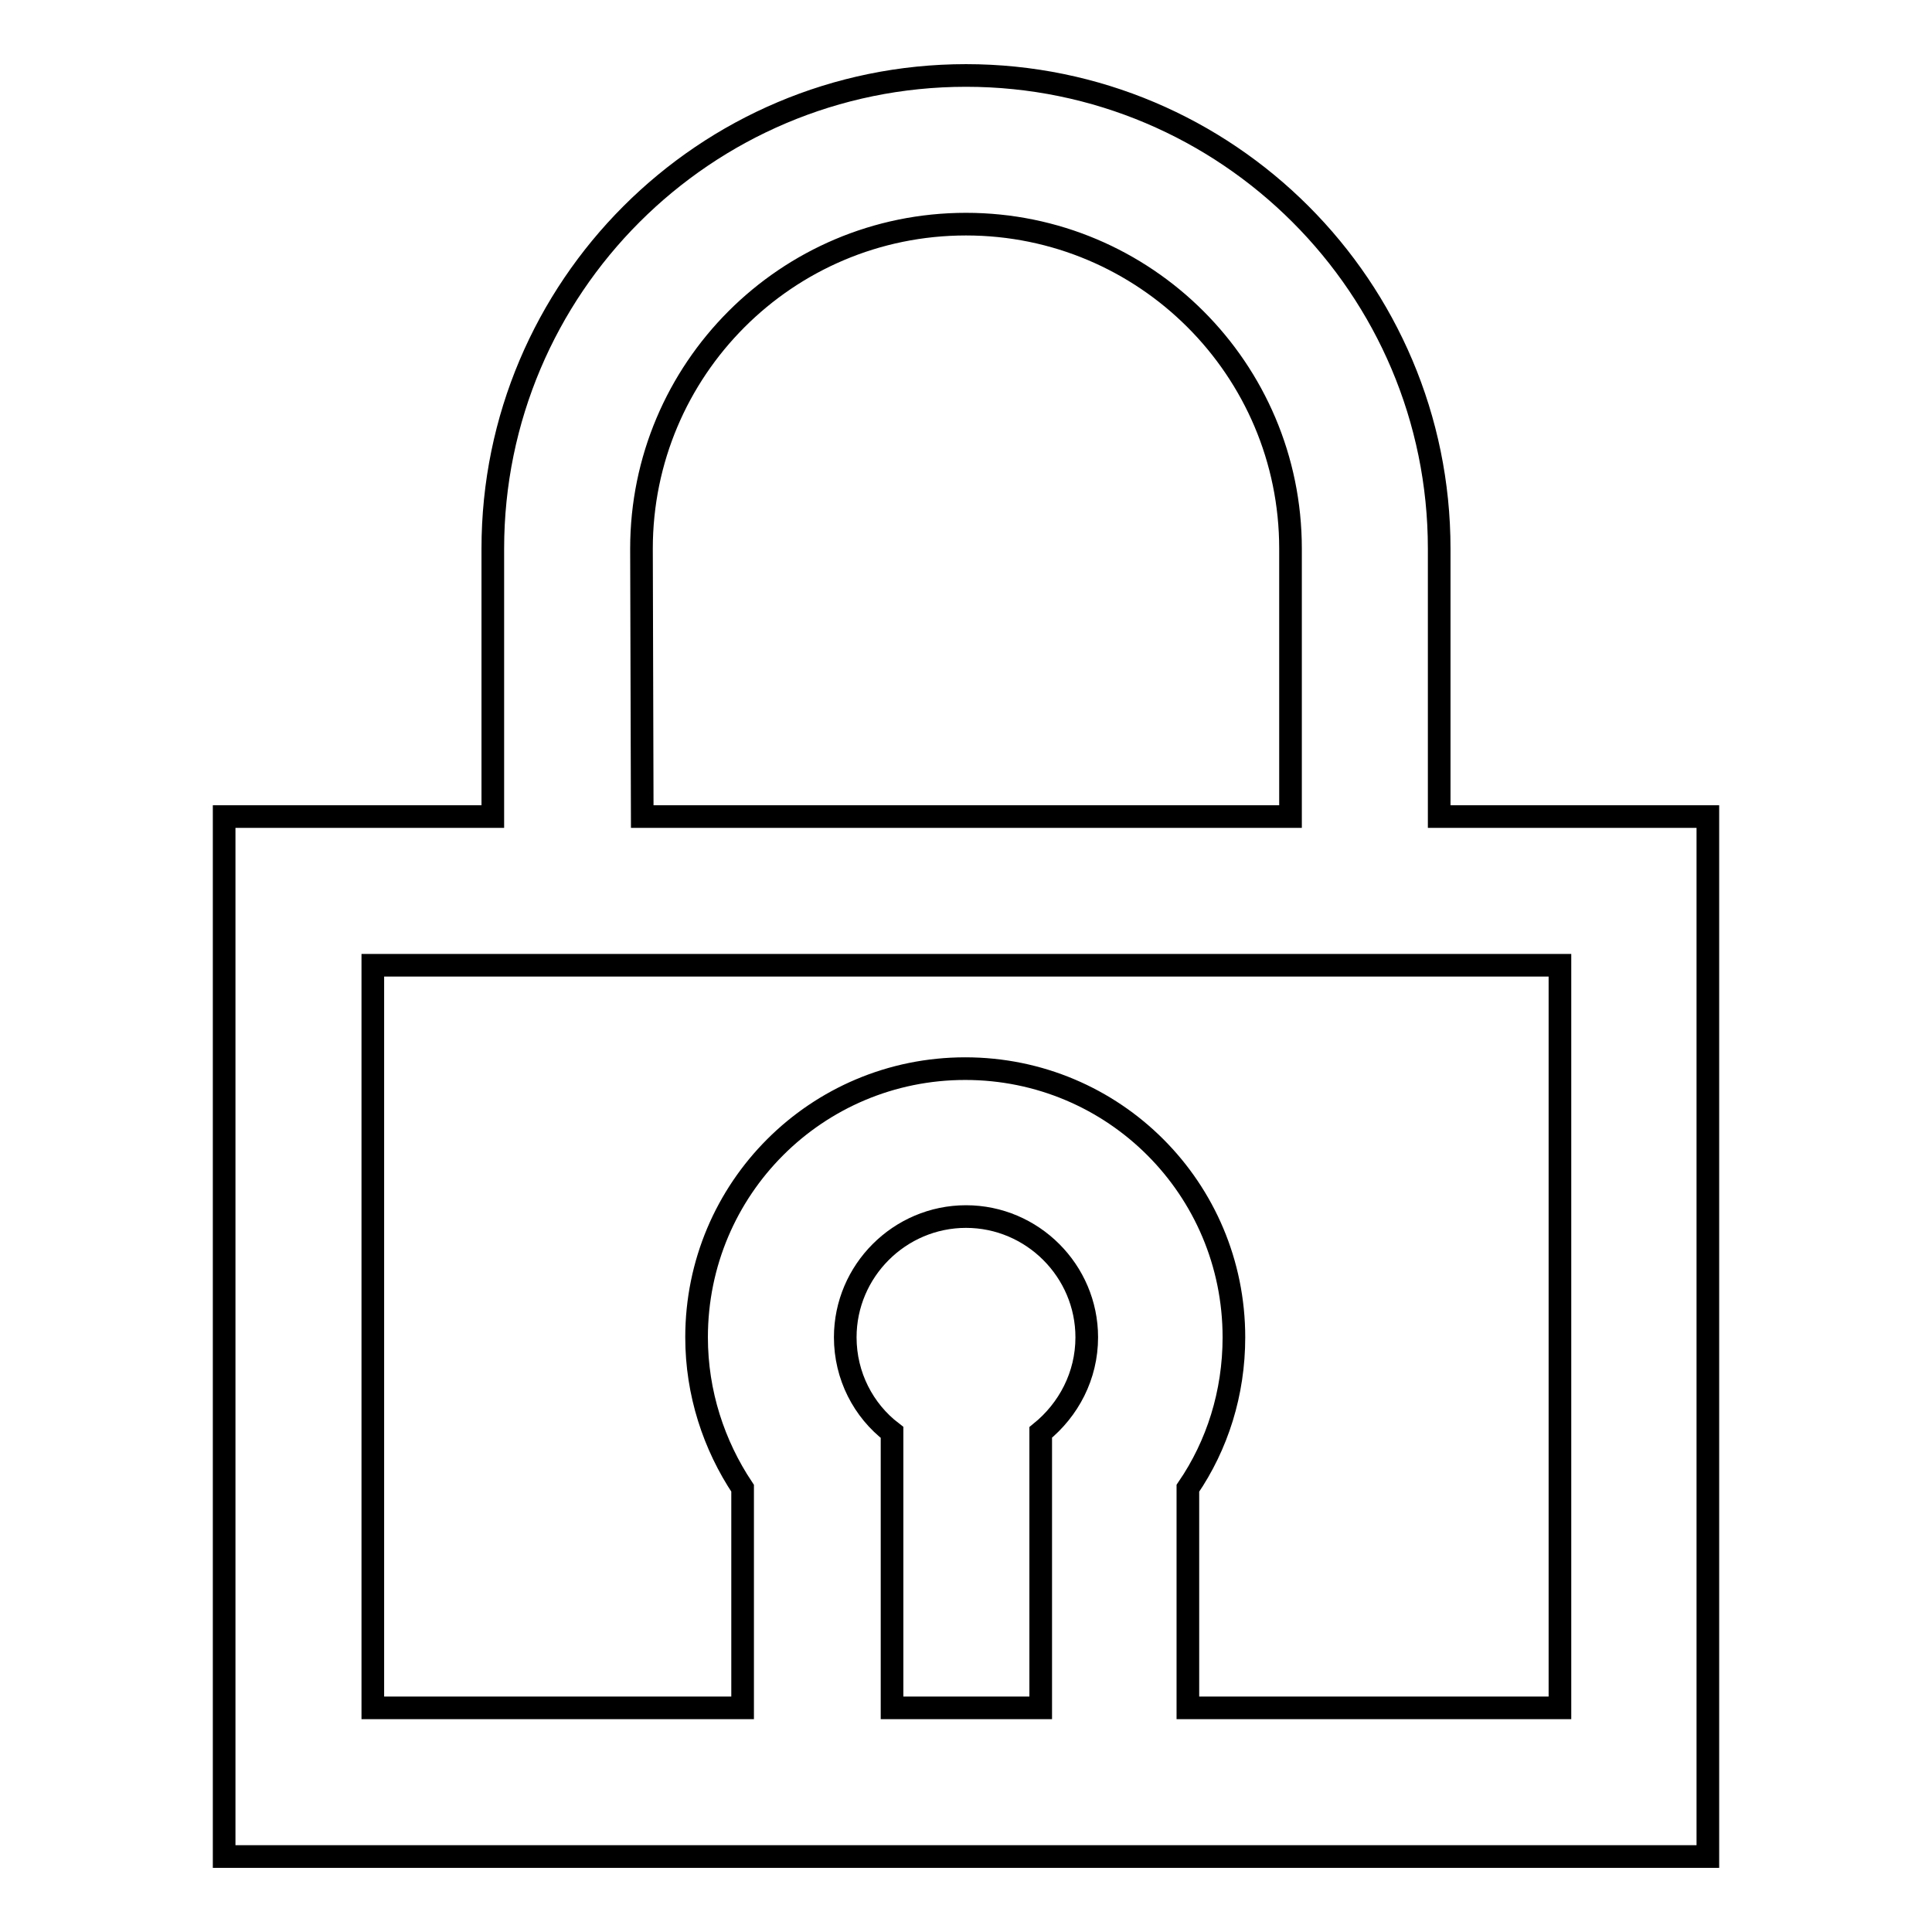 <?xml version="1.0" encoding="utf-8"?>
<!-- Svg Vector Icons : http://www.onlinewebfonts.com/icon -->
<!DOCTYPE svg PUBLIC "-//W3C//DTD SVG 1.1//EN" "http://www.w3.org/Graphics/SVG/1.1/DTD/svg11.dtd">
<svg version="1.1" xmlns="http://www.w3.org/2000/svg" xmlns:xlink="http://www.w3.org/1999/xlink" x="0px" y="0px" viewBox="0 0 256 256" enable-background="new 0 0 256 256" xml:space="preserve">
<g><g><path stroke-width="3" fill-opacity="0" stroke="#000000"  d="M190.7,108.2V72.7c0-34.6-28.1-62.7-62.7-62.7c-34.6,0-62.7,28.1-62.7,62.7v35.5H29.7V246h196.6V108.2H190.7z M85,72.7c0-23.7,19.2-43,43-43c23.7,0,43,19.2,43,43h0v35.5H85.1L85,72.7L85,72.7z M112,177.2c0-8.8,7.2-16,16-16c8.8,0,16,7.2,16,16c0,5.1-2.4,9.6-6.1,12.6v0v21.7v14.8h-19.7v-14.8v-21.7v0C114.4,186.9,112,182.3,112,177.2z M206.6,226.3h-49.2v-29.1c3.9-5.7,6.1-12.6,6.1-20c0-19.7-15.9-35.6-35.6-35.6c-19.7,0-35.6,15.9-35.6,35.6c0,7.4,2.3,14.3,6.1,20v29.1H49.4v-98.4h157.3V226.3z"/></g></g>
</svg>